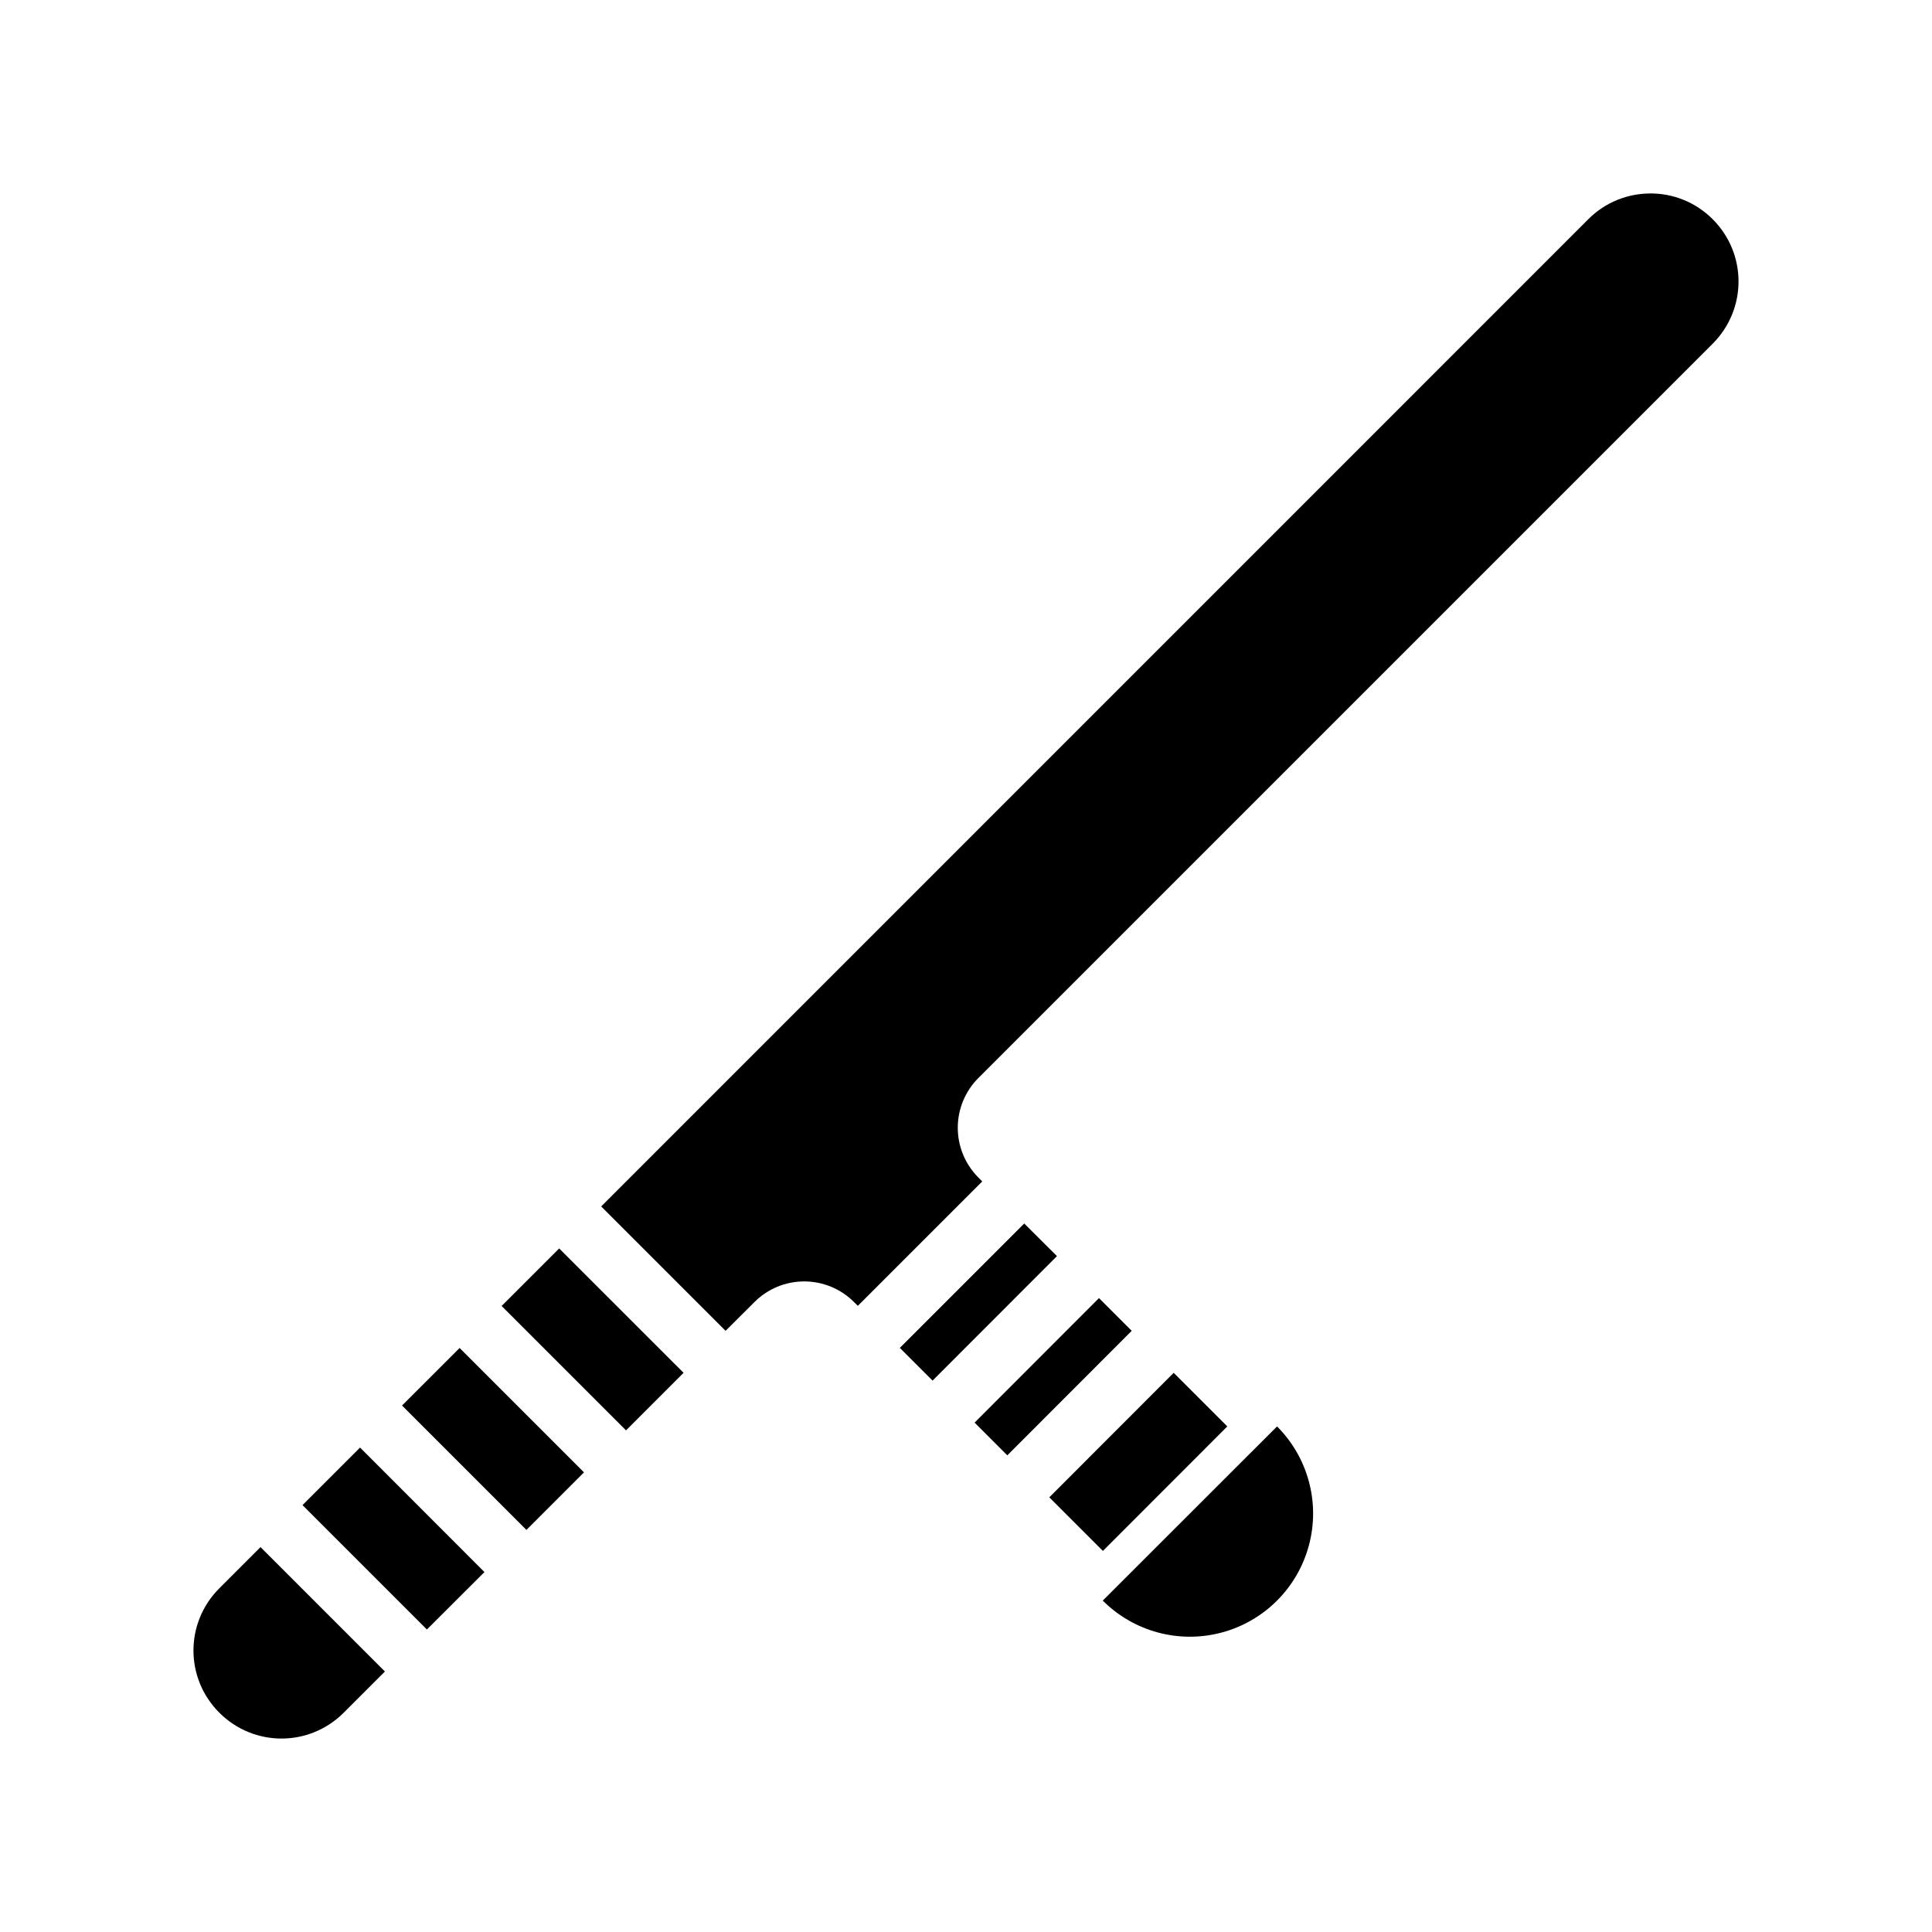 <?xml version="1.0" encoding="UTF-8"?>
<!-- Uploaded to: SVG Repo, www.svgrepo.com, Generator: SVG Repo Mixer Tools -->
<svg fill="#000000" width="800px" height="800px" version="1.1" viewBox="144 144 512 512" xmlns="http://www.w3.org/2000/svg">
 <g>
  <path d="m581.39 195.27c-5.961 0-11.914 2.258-16.48 6.828l-261.59 261.62 32.965 32.965 7.656-7.625-0.004-0.004c3.5-3.5 8.242-5.465 13.191-5.465 4.949 0 9.691 1.965 13.191 5.465l1.016 1.008 32.965-32.965-1.016-1.039c-3.5-3.496-5.465-8.242-5.465-13.191 0-4.945 1.965-9.691 5.465-13.191l194.59-194.59c9.137-9.137 9.137-23.859 0-32.996-4.566-4.566-10.52-6.828-16.48-6.828z"/>
  <path d="m415.43 468.24-32.965 32.965 8.672 8.672 32.965-32.996z"/>
  <path d="m292.19 474.85-15.254 15.25 32.965 32.965 15.254-15.254z"/>
  <path d="m435.24 488.01-32.965 32.996 8.672 8.672 32.965-32.996z"/>
  <path d="m265.8 501.23-15.254 15.25 32.965 32.965 15.254-15.254z"/>
  <path d="m455.04 507.81-32.965 32.996 14.207 14.207 32.965-32.996z"/>
  <path d="m239.42 527.62-15.254 15.25 32.965 32.965 15.254-15.223z"/>
  <path d="m213.04 554-10.918 10.918c-9.137 9.137-9.137 23.828 0 32.965 9.137 9.137 23.828 9.137 32.965 0l10.918-10.914z"/>
  <path d="m482.43 522.02c8.246 8.242 11.465 20.266 8.441 31.531-3.023 11.27-11.832 20.07-23.102 23.086-11.27 3.016-23.289-0.219-31.527-8.461z"/>
 </g>
</svg>